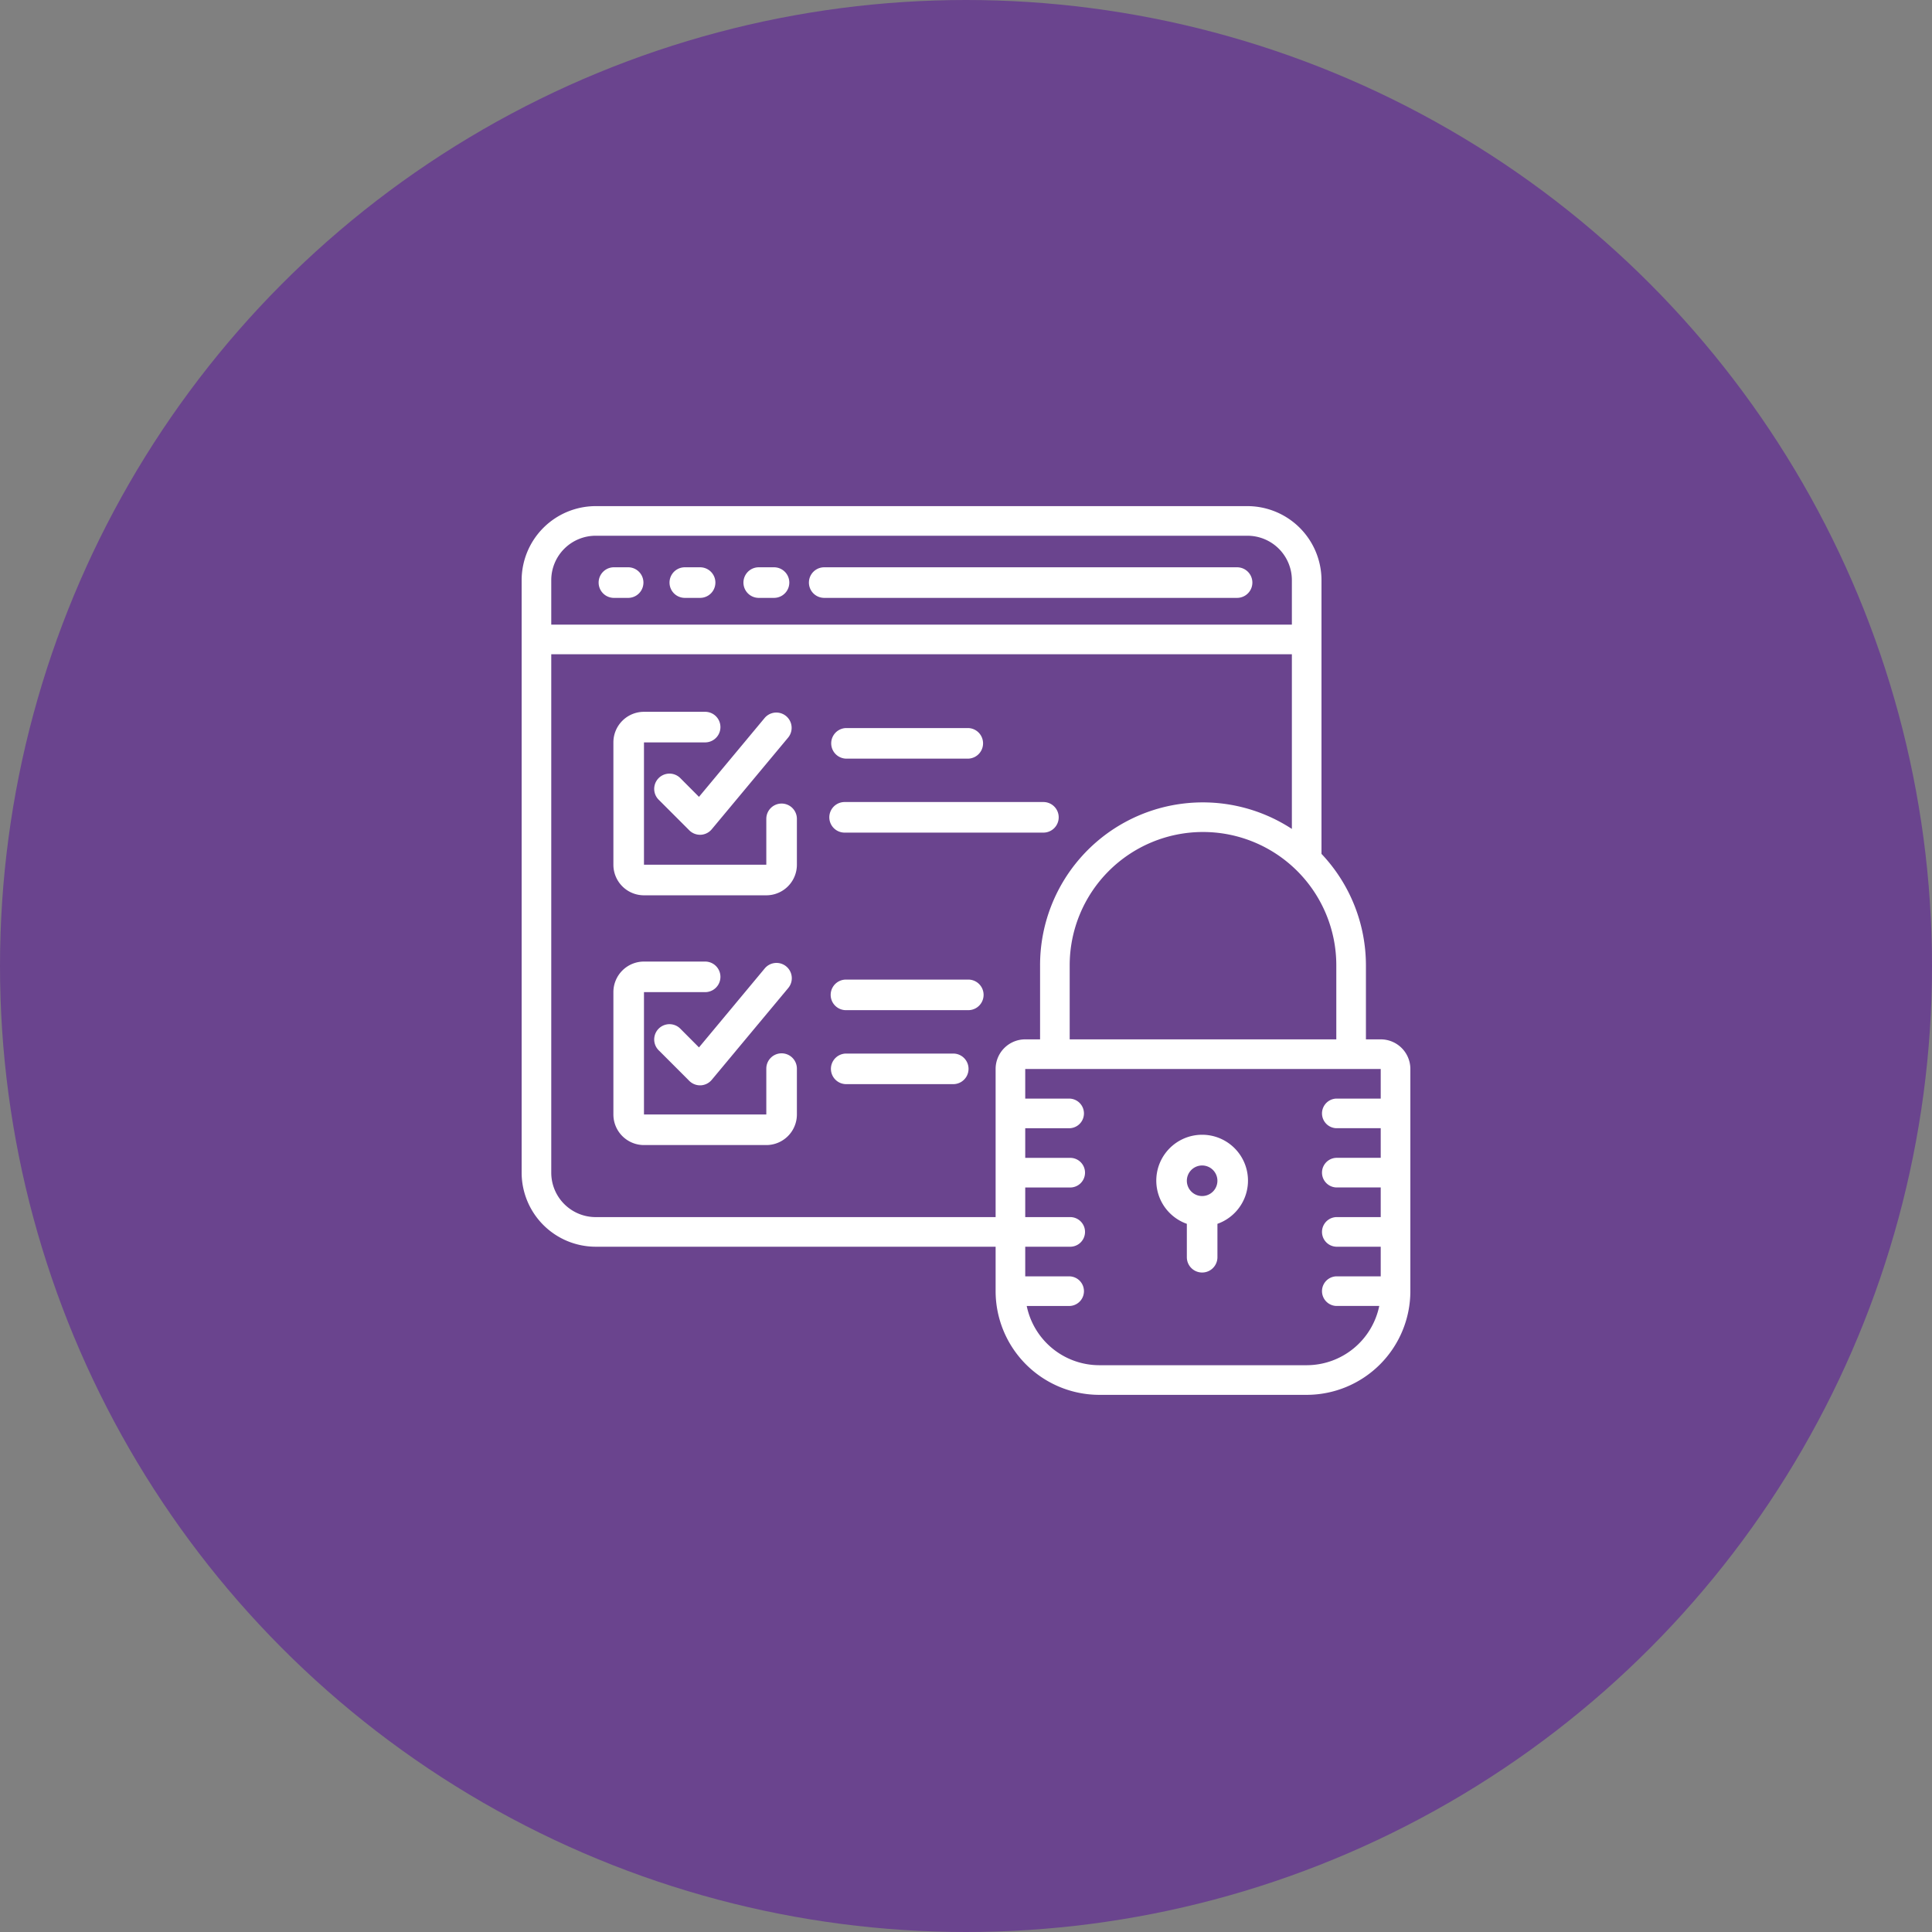 <svg xmlns="http://www.w3.org/2000/svg" width="100" height="100" viewBox="0 0 100 100"><rect x="0" y="0" width="100" height="100" fill="#808080" stroke="none"/><g transform="translate(0 -0.392)"><circle cx="50" cy="50" r="50" transform="translate(0 0.392)" fill="#6a448e"/><g transform="translate(27 26.589)"><path d="M44.25,34.133h-.791a.792.792,0,0,0,0,1.583h.791a.792.792,0,0,0,0-1.583Z" transform="translate(-38.71 -30.967)" fill="#fff"/><path d="M86.917,34.133h-.791a.791.791,0,1,0,0,1.583h.791a.791.791,0,0,0,0-1.583Z" transform="translate(-77.68 -30.967)" fill="#fff"/><path d="M129.584,34.133h-.791a.791.791,0,1,0,0,1.583h.791a.791.791,0,1,0,0-1.583Z" transform="translate(-116.521 -30.967)" fill="#fff"/><path d="M192.829,34.133h-21.37a.791.791,0,1,0,0,1.583h21.37a.791.791,0,0,0,0-1.583Z" transform="translate(-155.798 -30.967)" fill="#fff"/><path d="M44.467,27.6H43.7V23.767A8.394,8.394,0,0,0,41.4,18V3.833A3.838,3.838,0,0,0,37.567,0H3.833A3.838,3.838,0,0,0,0,3.833V34.5a3.838,3.838,0,0,0,3.833,3.833h20.7v2.3A5.373,5.373,0,0,0,29.9,46H40.633A5.373,5.373,0,0,0,46,40.633v-11.5A1.533,1.533,0,0,0,44.467,27.6Zm-2.3-3.833V27.6h-13.8V23.767a6.9,6.9,0,0,1,13.8,0ZM1.533,3.833a2.3,2.3,0,0,1,2.3-2.3H37.567a2.3,2.3,0,0,1,2.3,2.3v2.3H1.533Zm23,25.3V36.8H3.833a2.3,2.3,0,0,1-2.3-2.3V7.667H39.867v9.041a8.423,8.423,0,0,0-13.033,7.059V27.6h-.767A1.533,1.533,0,0,0,24.533,29.133Zm19.933,1.533h-2.3a.767.767,0,0,0,0,1.533h2.3v1.533h-2.3a.767.767,0,0,0,0,1.533h2.3V36.8h-2.3a.767.767,0,0,0,0,1.533h2.3v1.533h-2.3a.767.767,0,0,0,0,1.533H44.39a3.84,3.84,0,0,1-3.757,3.067H29.9A3.84,3.84,0,0,1,26.143,41.4h2.223a.767.767,0,0,0,0-1.533h-2.3V38.333h2.3a.767.767,0,1,0,0-1.533h-2.3V35.267h2.3a.767.767,0,1,0,0-1.533h-2.3V32.2h2.3a.767.767,0,0,0,0-1.533h-2.3V29.133h18.4v1.533Z" fill="#fff"/><path d="M368.524,371.536v1.729a.791.791,0,1,0,1.583,0v-1.729a2.373,2.373,0,1,0-1.583,0Zm.791-3.02a.791.791,0,1,1-.791.791A.791.791,0,0,1,369.316,368.516Z" transform="translate(-334.093 -334.388)" fill="#fff"/><path d="M59.906,124.216a.791.791,0,0,0-.791.791v2.374H52.783V121.05h3.166a.791.791,0,0,0,0-1.583H52.783A1.583,1.583,0,0,0,51.2,121.05v6.332a1.583,1.583,0,0,0,1.583,1.583h6.332a1.583,1.583,0,0,0,1.583-1.583v-2.374A.792.792,0,0,0,59.906,124.216Z" transform="translate(-46.451 -108.821)" fill="#fff"/><path d="M78.246,122.868a.791.791,0,0,0-1.119,1.119l1.583,1.583a.791.791,0,0,0,.56.232H79.3a.792.792,0,0,0,.572-.283l3.957-4.749a.792.792,0,0,0-1.216-1.015l-3.4,4.084Z" transform="translate(-70.034 -108.791)" fill="#fff"/><path d="M59.906,269.283a.791.791,0,0,0-.791.791v2.374H52.783v-6.332h3.166a.791.791,0,1,0,0-1.583H52.783a1.583,1.583,0,0,0-1.583,1.583v6.332a1.583,1.583,0,0,0,1.583,1.583h6.332a1.583,1.583,0,0,0,1.583-1.583v-2.374A.792.792,0,0,0,59.906,269.283Z" transform="translate(-46.451 -240.96)" fill="#fff"/><path d="M78.246,267.936a.791.791,0,0,0-1.119,1.119l1.583,1.583a.792.792,0,0,0,.56.232H79.3a.792.792,0,0,0,.572-.283l3.957-4.749a.792.792,0,1,0-1.216-1.015l-3.4,4.084Z" transform="translate(-70.034 -240.89)" fill="#fff"/><path d="M179.991,129.583h6.332a.792.792,0,0,0,0-1.583h-6.332a.792.792,0,0,0,0,1.583Z" transform="translate(-163.204 -116.513)" fill="#fff"/><path d="M191.072,171.458a.791.791,0,0,0-.791-.791H179.991a.791.791,0,1,0,0,1.583h10.289A.791.791,0,0,0,191.072,171.458Z" transform="translate(-163.274 -155.351)" fill="#fff"/><path d="M186.323,273.067h-6.332a.791.791,0,1,0,0,1.583h6.332a.791.791,0,1,0,0-1.583Z" transform="translate(-163.204 -248.561)" fill="#fff"/><path d="M185.533,315.733h-5.54a.791.791,0,1,0,0,1.583h5.54a.791.791,0,1,0,0-1.583Z" transform="translate(-163.193 -287.398)" fill="#fff"/></g></g></svg>